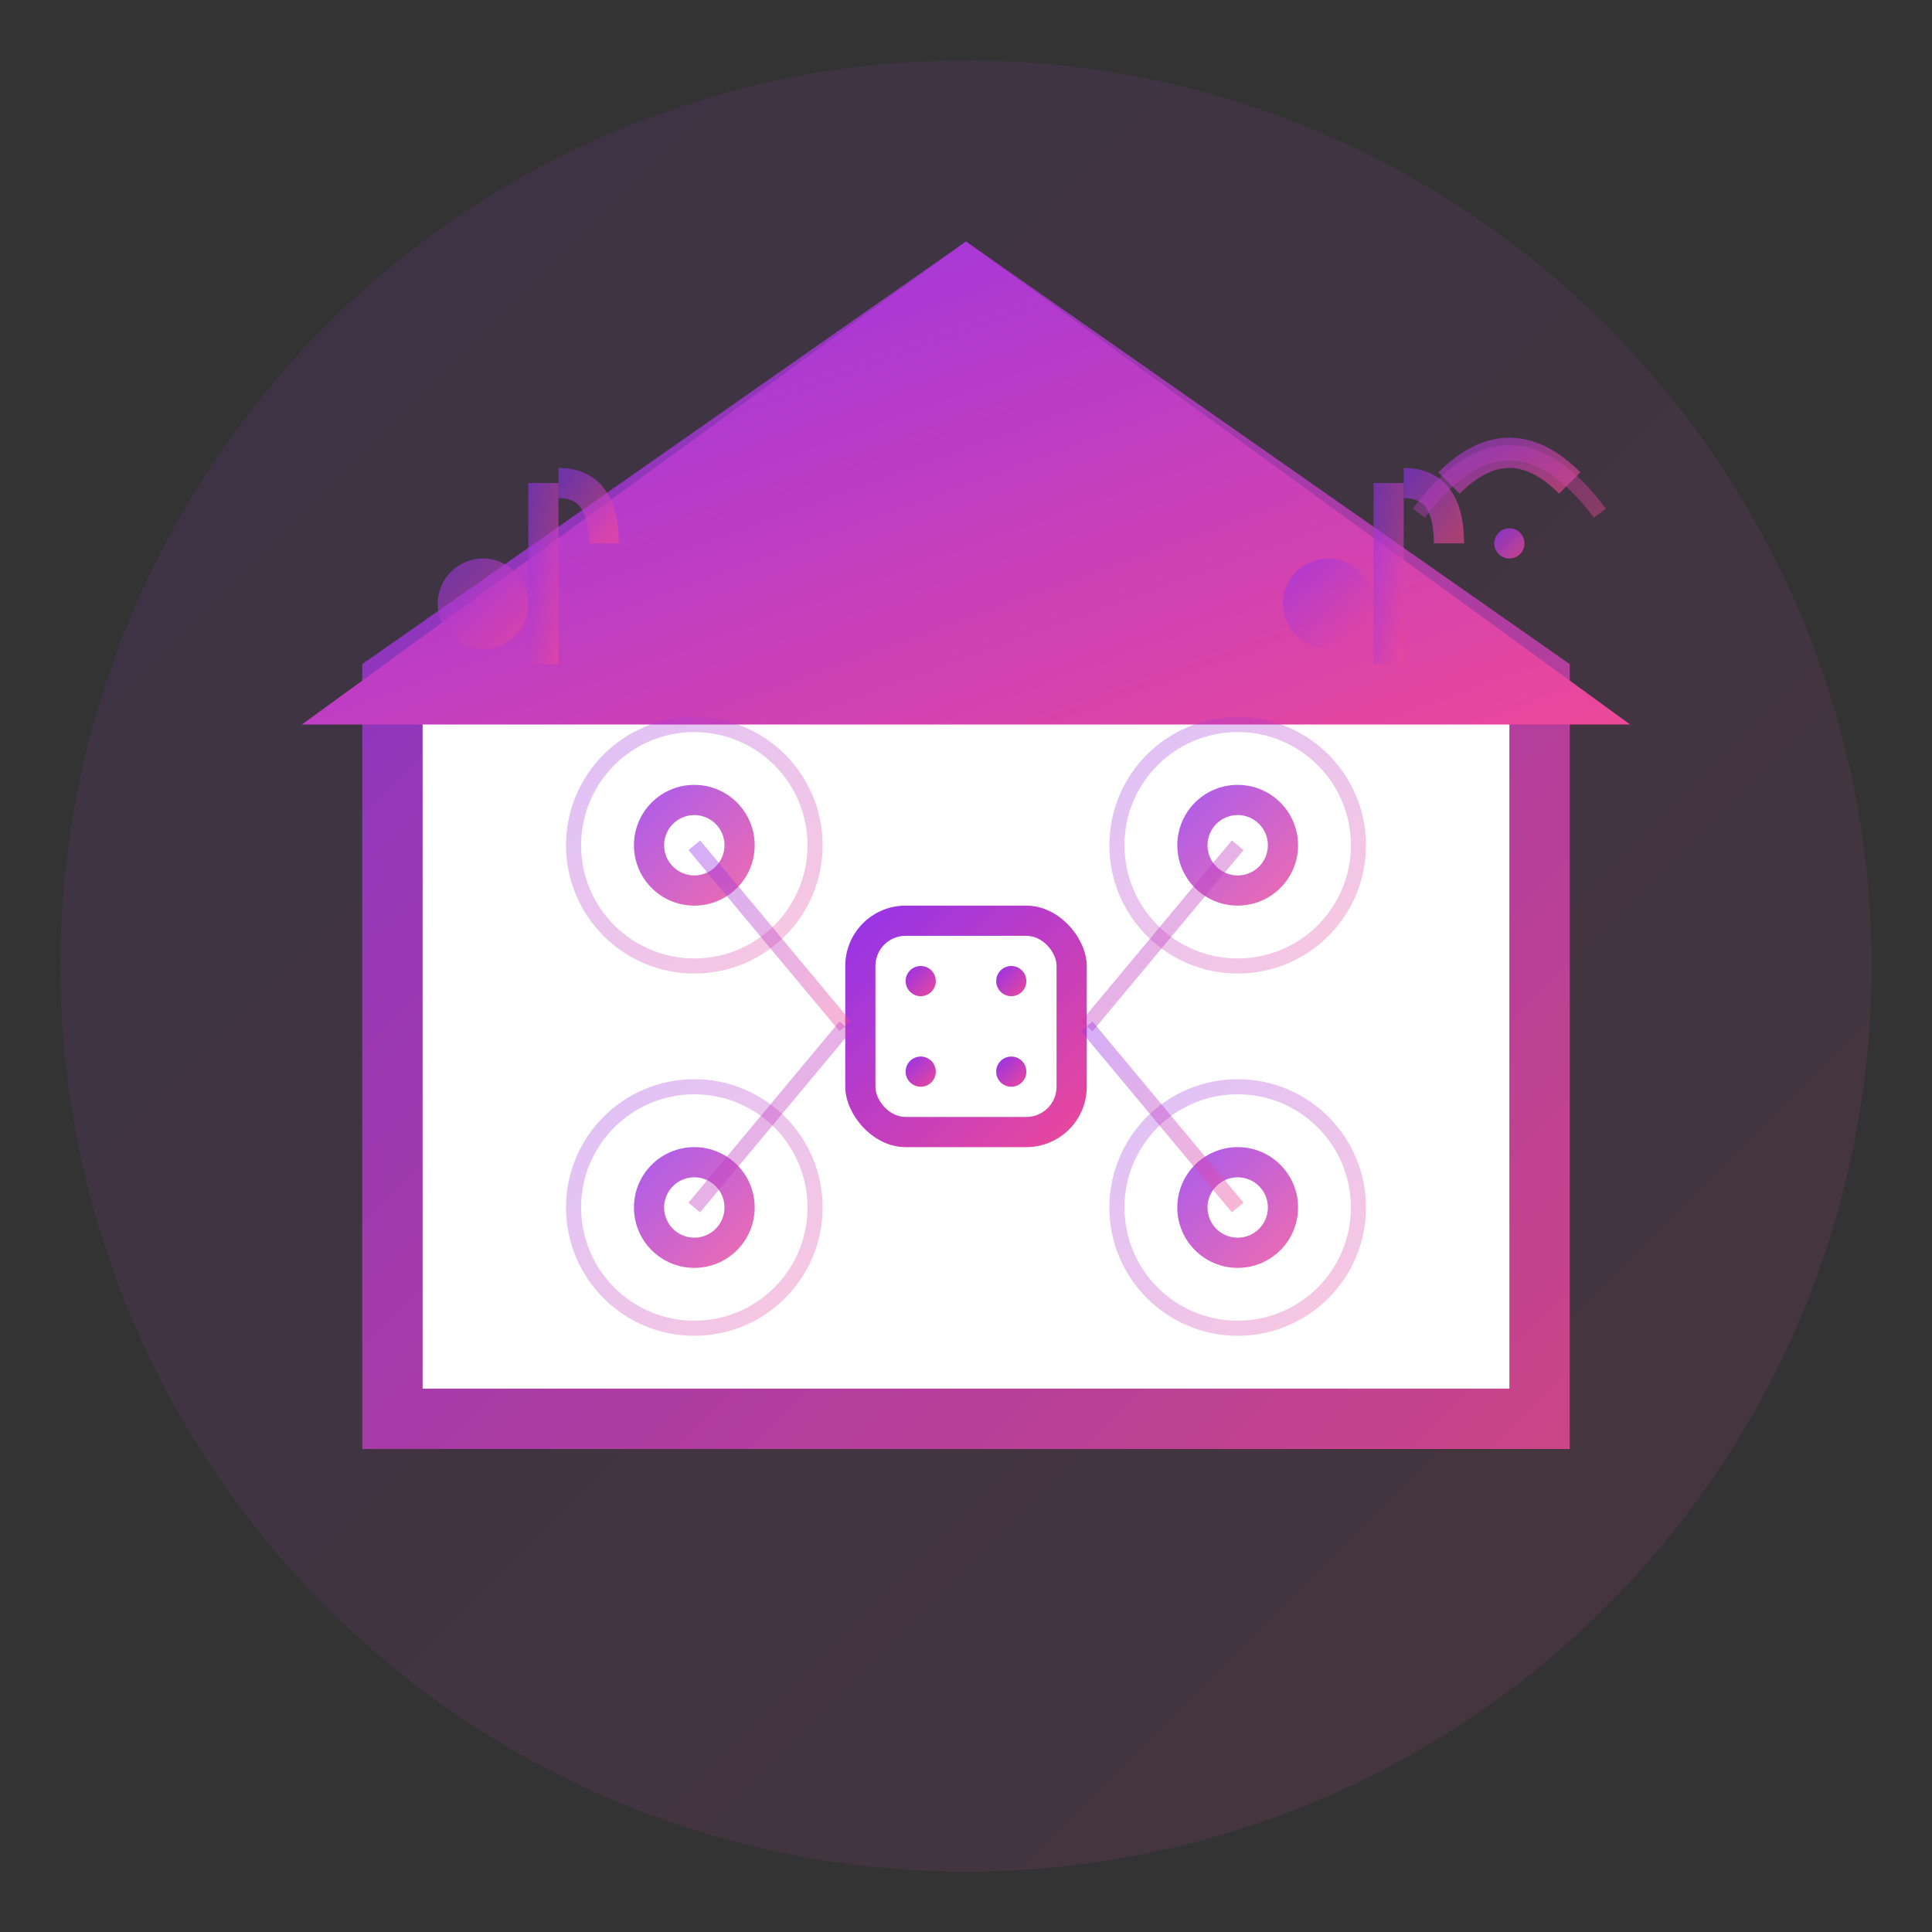 <svg width="64" height="64" viewBox="0 0 64 64" fill="none" xmlns="http://www.w3.org/2000/svg">
  <rect x="0" y="0" width="64" height="64" fill="#333333" stroke="none"/>
  <defs>
    <linearGradient id="musicGradient" x1="0%" y1="0%" x2="100%" y2="100%">
      <stop offset="0%" style="stop-color:#9333ea;stop-opacity:1" />
      <stop offset="100%" style="stop-color:#ec4899;stop-opacity:1" />
    </linearGradient>
  </defs>
  
  <!-- 背景圆形 -->
  <circle cx="32" cy="32" r="30" fill="url(#musicGradient)" opacity="0.1"/>
  
  <!-- 房屋轮廓 -->
  <polygon points="32,8 52,22 52,48 12,48 12,22" fill="url(#musicGradient)" opacity="0.8"/>
  <polygon points="32,10 50,22 50,46 14,46 14,22" fill="white"/>
  
  <!-- 屋顶 -->
  <polygon points="32,8 54,24 10,24" fill="url(#musicGradient)"/>
  
  <!-- 房间分隔 -->
  <line x1="32" y1="22" x2="32" y2="46" stroke="url(#musicGradient)" stroke-width="1" opacity="0.3"/>
  <line x1="14" y1="34" x2="50" y2="34" stroke="url(#musicGradient)" stroke-width="1" opacity="0.3"/>
  
  <!-- 天花板音响 -->
  <circle cx="23" cy="28" r="2" fill="url(#musicGradient)" opacity="0.8"/>
  <circle cx="41" cy="28" r="2" fill="url(#musicGradient)" opacity="0.8"/>
  <circle cx="23" cy="40" r="2" fill="url(#musicGradient)" opacity="0.8"/>
  <circle cx="41" cy="40" r="2" fill="url(#musicGradient)" opacity="0.8"/>
  
  <!-- 音响网格 -->
  <circle cx="23" cy="28" r="1" fill="white"/>
  <circle cx="41" cy="28" r="1" fill="white"/>
  <circle cx="23" cy="40" r="1" fill="white"/>
  <circle cx="41" cy="40" r="1" fill="white"/>
  
  <!-- 中央控制面板 -->
  <rect x="28" y="30" width="8" height="8" rx="2" fill="url(#musicGradient)"/>
  <rect x="29" y="31" width="6" height="6" rx="1" fill="white"/>
  
  <!-- 控制按钮 -->
  <circle cx="30.5" cy="32.5" r="0.5" fill="url(#musicGradient)"/>
  <circle cx="33.5" cy="32.5" r="0.5" fill="url(#musicGradient)"/>
  <circle cx="30.5" cy="35.5" r="0.5" fill="url(#musicGradient)"/>
  <circle cx="33.5" cy="35.5" r="0.5" fill="url(#musicGradient)"/>
  
  <!-- 音符装饰 -->
  <g transform="translate(16,16)">
    <circle cx="0" cy="4" r="1.5" fill="url(#musicGradient)" opacity="0.6"/>
    <rect x="1.5" y="0" width="1" height="6" fill="url(#musicGradient)" opacity="0.6"/>
    <path d="M 2.5 0 Q 4 0 4 2" stroke="url(#musicGradient)" stroke-width="1" fill="none" opacity="0.6"/>
  </g>
  
  <g transform="translate(44,18)">
    <circle cx="0" cy="2" r="1.5" fill="url(#musicGradient)" opacity="0.6"/>
    <rect x="1.5" y="-2" width="1" height="6" fill="url(#musicGradient)" opacity="0.6"/>
    <path d="M 2.5 -2 Q 4 -2 4 0" stroke="url(#musicGradient)" stroke-width="1" fill="none" opacity="0.6"/>
  </g>
  
  <!-- 音波传播效果 -->
  <circle cx="23" cy="28" r="4" fill="none" stroke="url(#musicGradient)" stroke-width="0.5" opacity="0.3"/>
  <circle cx="41" cy="28" r="4" fill="none" stroke="url(#musicGradient)" stroke-width="0.5" opacity="0.3"/>
  <circle cx="23" cy="40" r="4" fill="none" stroke="url(#musicGradient)" stroke-width="0.5" opacity="0.3"/>
  <circle cx="41" cy="40" r="4" fill="none" stroke="url(#musicGradient)" stroke-width="0.5" opacity="0.3"/>
  
  <!-- 连接线 -->
  <line x1="28" y1="34" x2="23" y2="28" stroke="url(#musicGradient)" stroke-width="0.5" opacity="0.4"/>
  <line x1="36" y1="34" x2="41" y2="28" stroke="url(#musicGradient)" stroke-width="0.5" opacity="0.4"/>
  <line x1="28" y1="34" x2="23" y2="40" stroke="url(#musicGradient)" stroke-width="0.5" opacity="0.4"/>
  <line x1="36" y1="34" x2="41" y2="40" stroke="url(#musicGradient)" stroke-width="0.5" opacity="0.4"/>
  
  <!-- WiFi信号 -->
  <g transform="translate(48,12)">
    <path d="M 0 4 Q 2 2 4 4" stroke="url(#musicGradient)" stroke-width="1" fill="none" opacity="0.6"/>
    <path d="M -1 5 Q 2 1 5 5" stroke="url(#musicGradient)" stroke-width="0.5" fill="none" opacity="0.4"/>
    <circle cx="2" cy="6" r="0.5" fill="url(#musicGradient)" opacity="0.8"/>
  </g>
</svg>